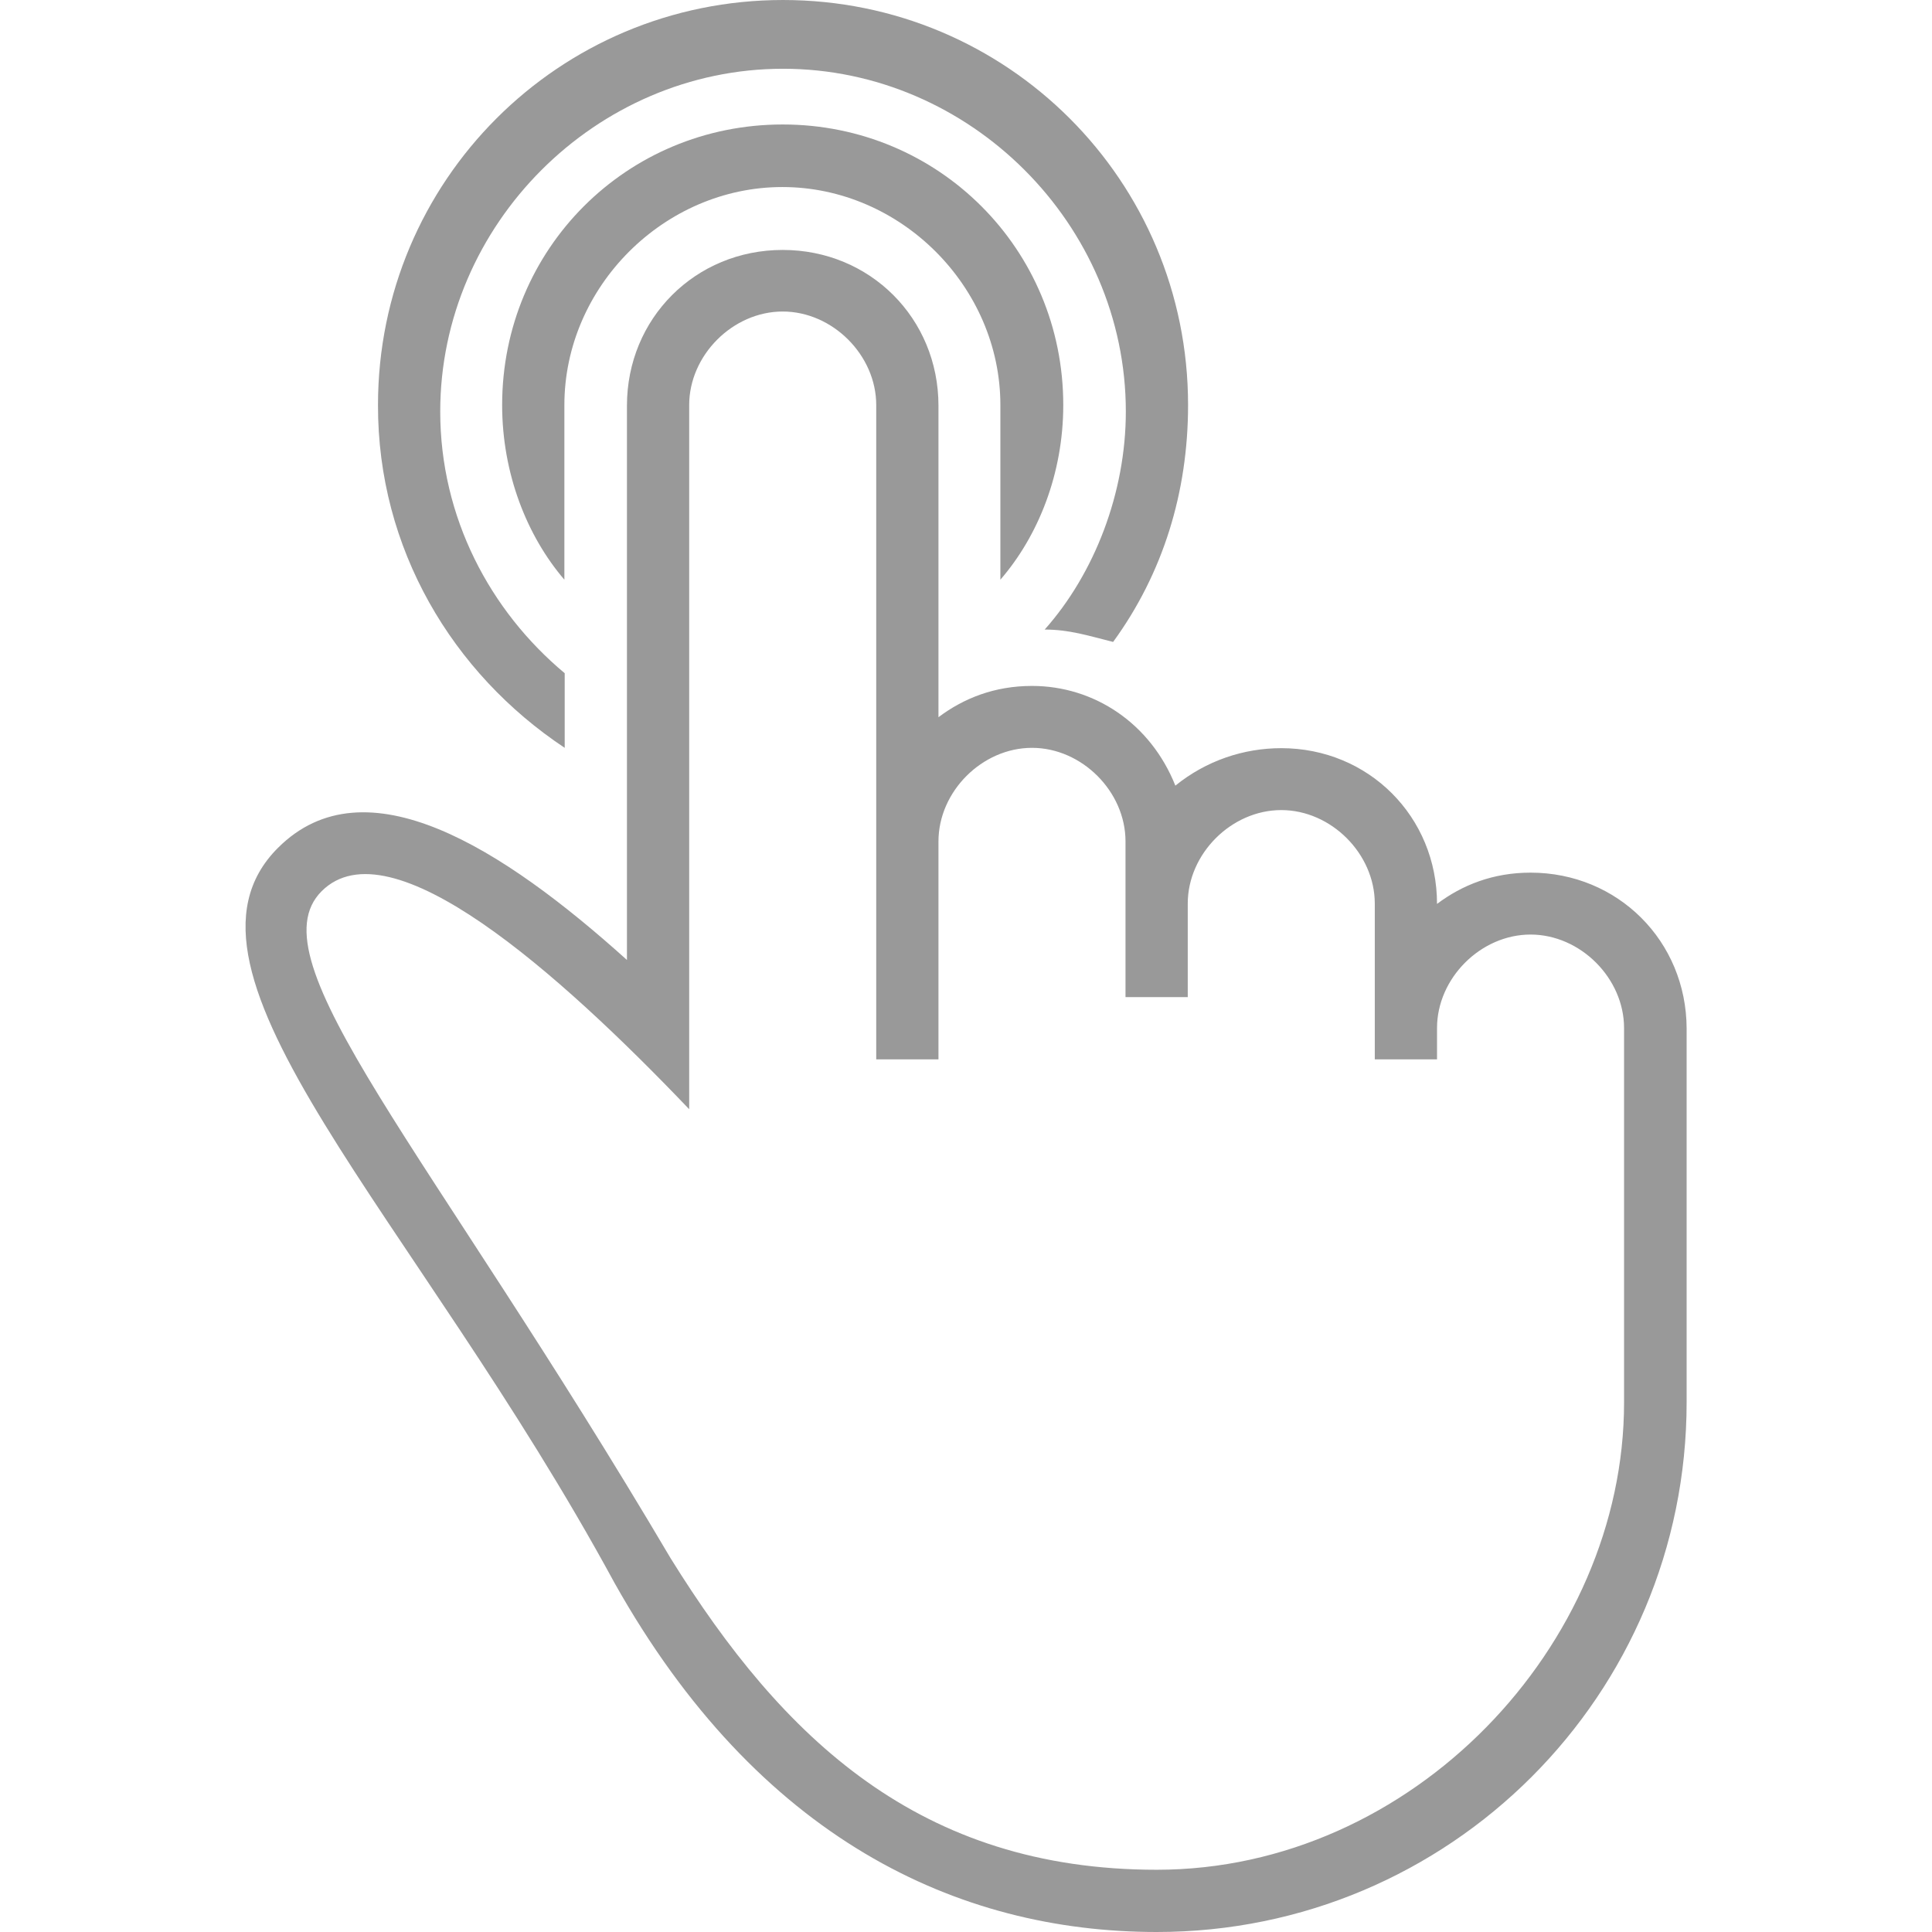 <?xml version="1.0" encoding="utf-8"?>
<!-- Generator: Adobe Illustrator 18.1.0, SVG Export Plug-In . SVG Version: 6.00 Build 0)  -->
<svg version="1.1" id="Capa_1" xmlns="http://www.w3.org/2000/svg" xmlns:xlink="http://www.w3.org/1999/xlink" x="0px" y="0px"
	 viewBox="271 -271.9 592.9 592.9" enable-background="new 271 -271.9 592.9 592.9" xml:space="preserve">
<g>
	<g>
		<path fill="#999999" d="M444.3-42.4v-22.9c-22.9-19.1-38.2-47.8-38.2-80.3c0-57.4,47.8-105.2,105.2-105.2
			c57.4,0,105.2,47.8,105.2,105.2c0,24.9-9.6,49.7-24.9,66.9c7.6,0,13.4,1.9,21,3.8c15.3-21,23-45.9,23-72.7
			c0-68.9-55.5-124.3-124.3-124.3s-124.3,55.5-124.3,124.3C386.9-103.6,409.8-65.3,444.3-42.4z"/>
		<path fill="#999999" d="M597.3-147.6c0-47.8-38.2-86.1-86.1-86.1s-86.1,38.2-86.1,86.1c0,21,7.6,40.2,19.1,53.6v-53.6
			c0-36.3,30.6-66.9,66.9-66.9c36.3,0,66.9,30.6,66.9,66.9V-94C589.6-107.4,597.3-126.5,597.3-147.6z"/>
		<path fill="#999999" d="M740.7-4.1c-11.5,0-21,3.8-28.7,9.6l0,0c0-26.8-21-47.8-47.8-47.8c-11.5,0-23,3.8-32.5,11.5
			c-7.6-19.1-24.9-30.6-44-30.6c-11.5,0-21,3.8-28.7,9.6v-95.6c0-26.8-21-47.8-47.8-47.8c-26.8,0-47.8,21-47.8,47.8V22.7
			c-38.2-34.4-80.3-61.2-107.1-34.4C318,26.5,398.4,101.1,459.6,213.9C503.6,292.3,564.8,321,626,321c89.9,0,162.6-72.7,162.6-162.6
			V43.7C788.5,16.9,767.5-4.1,740.7-4.1z M769.4,85.8v72.7c0,74.6-65,143.4-143.4,143.4c-72.7,0-114.8-40.2-149.2-95.6
			C402.2,80,348.6,22.7,369.7,1.6c21-21,72.7,24.9,112.8,66.9v-216.1c0-15.3,13.4-28.7,28.7-28.7s28.7,13.4,28.7,28.7V53.2H559
			v-66.9c0-15.3,13.4-28.7,28.7-28.7c15.3,0,28.7,13.4,28.7,28.7v47.8h19.1V5.4c0-15.3,13.4-28.7,28.7-28.7
			c15.3,0,28.7,13.4,28.7,28.7v47.8H712v-9.6c0-15.3,13.4-28.7,28.7-28.7c15.3,0,28.7,13.4,28.7,28.7L769.4,85.8L769.4,85.8z"/>
	</g>
</g>
</svg>
